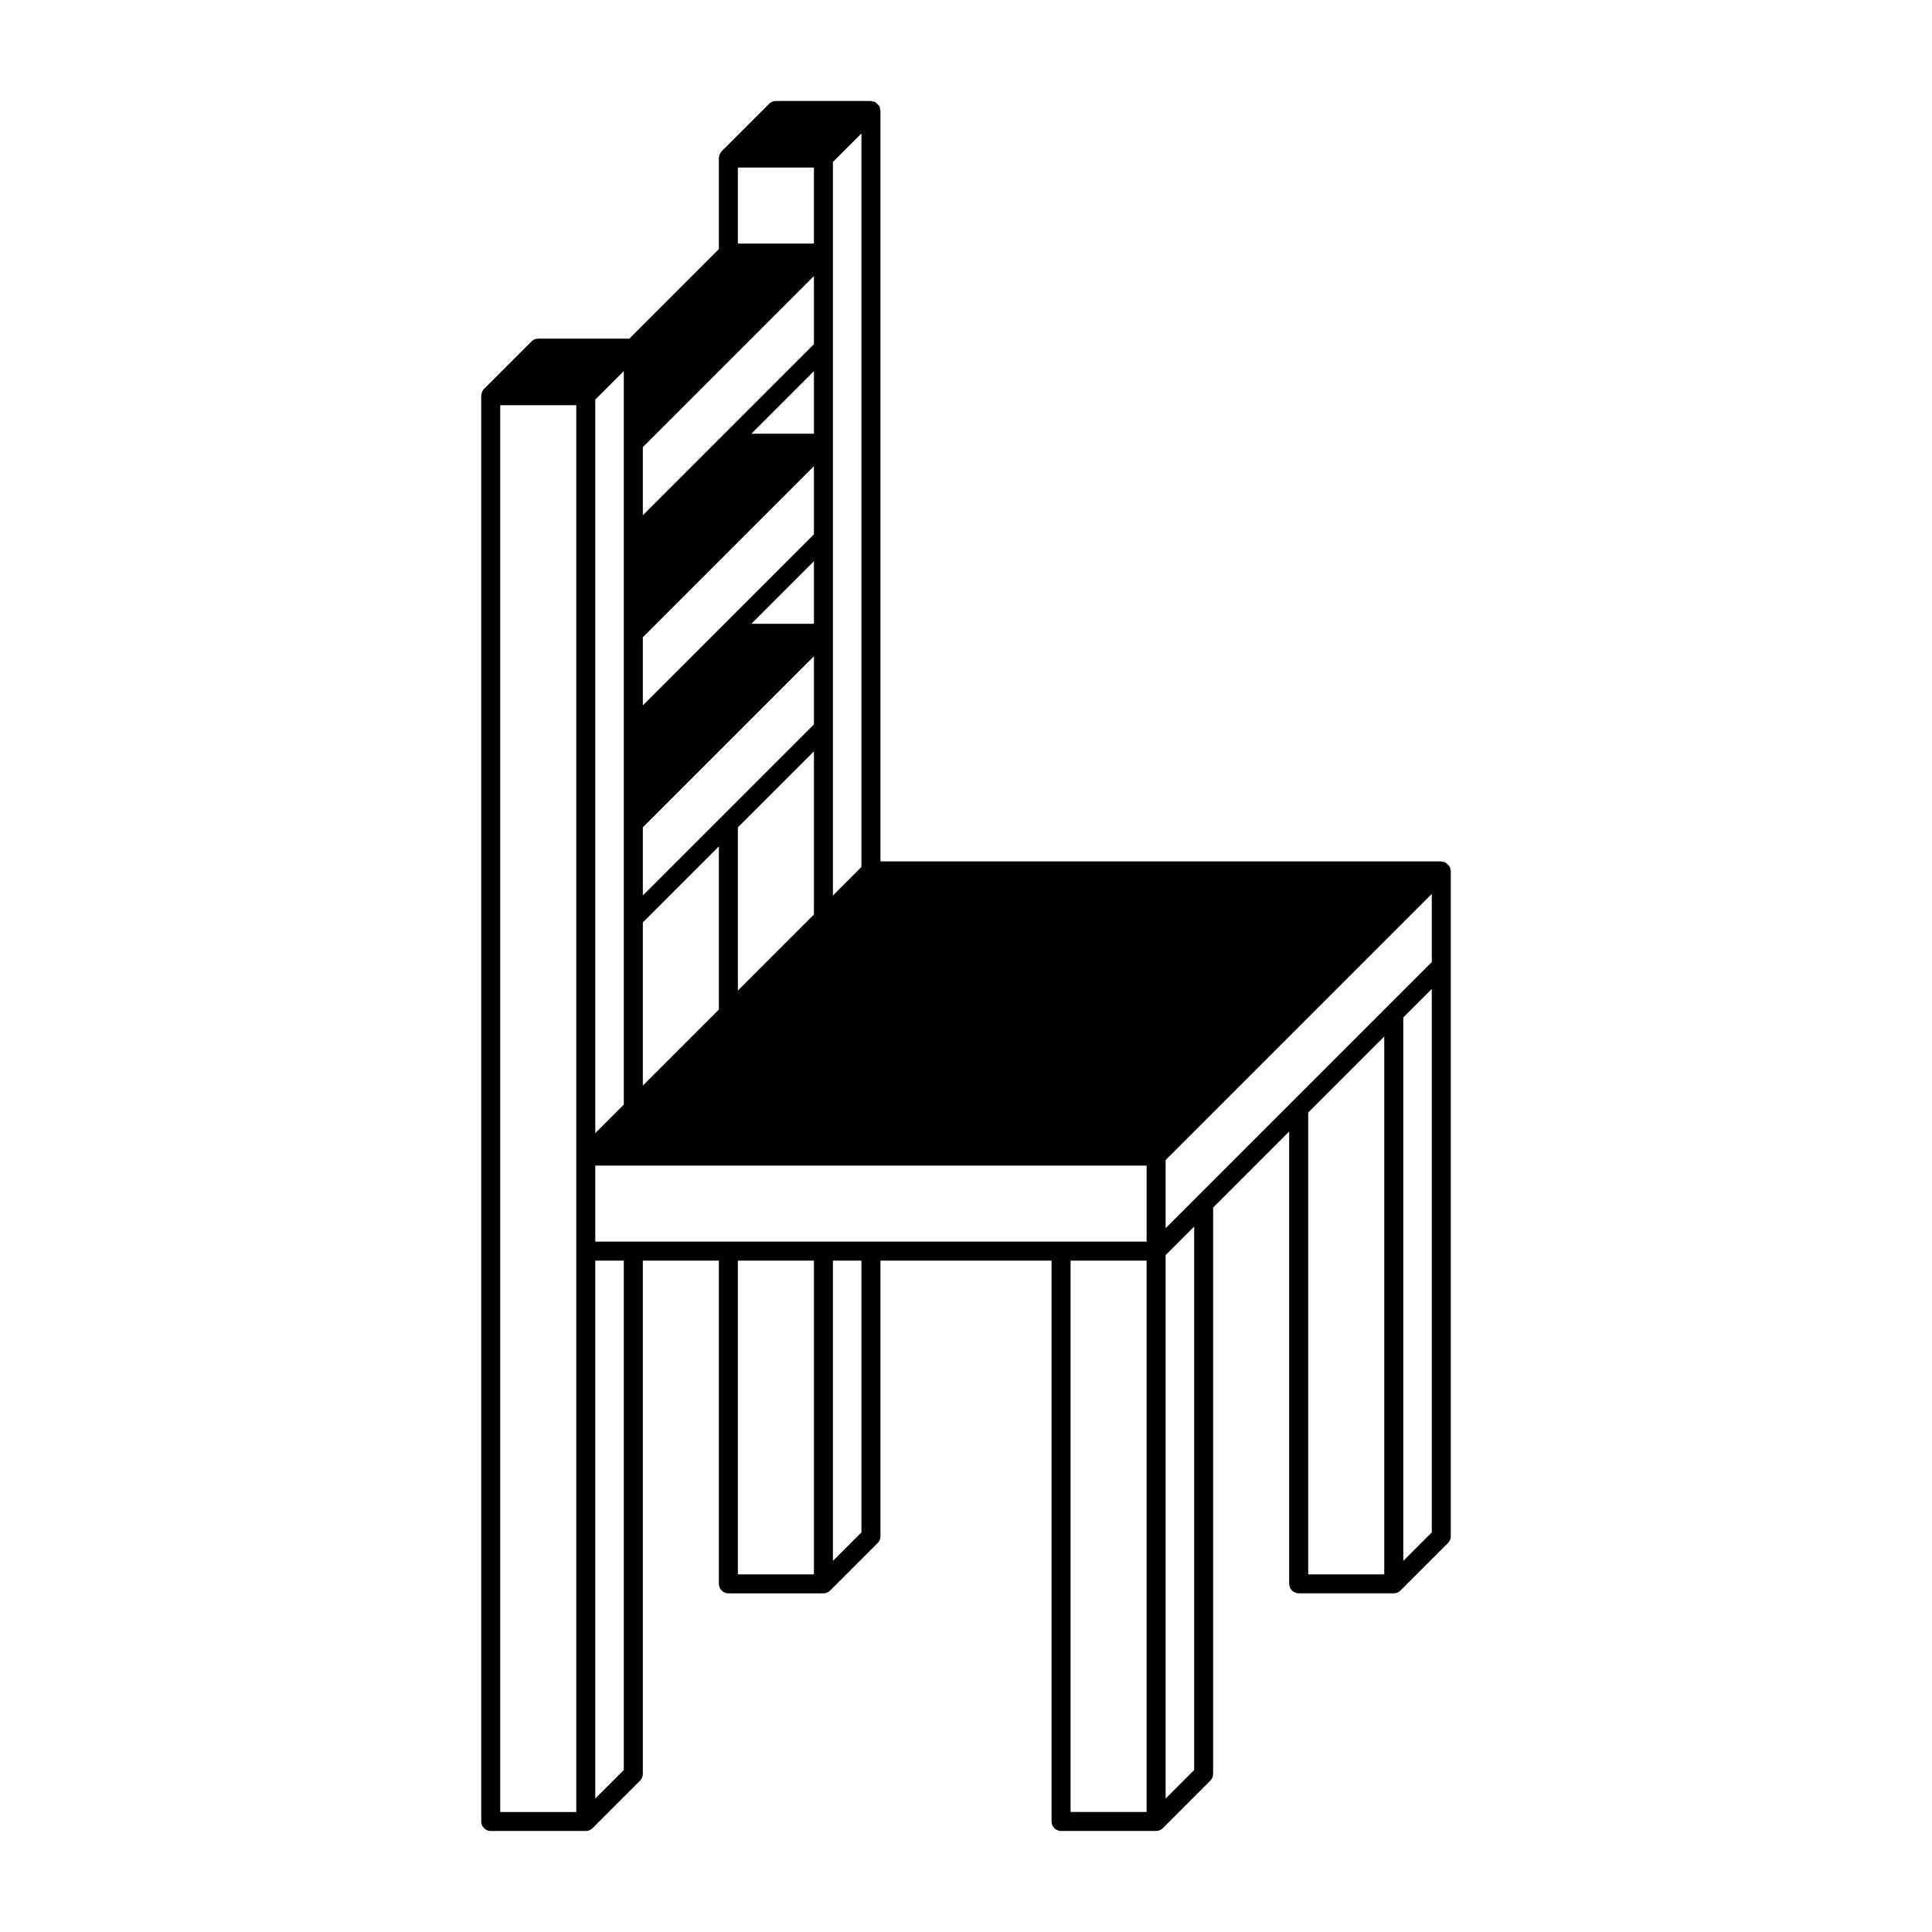 <?xml version="1.0" encoding="UTF-8"?>
<!-- Uploaded to: ICON Repo, www.svgrepo.com, Generator: ICON Repo Mixer Tools -->
<svg fill="#000000" width="800px" height="800px" version="1.1" viewBox="144 144 512 512" xmlns="http://www.w3.org/2000/svg">
 <path d="m274.05 629.23h25.191c0.332 0 0.66-0.066 0.961-0.195 0.309-0.125 0.59-0.312 0.82-0.551l12.59-12.59c0.473-0.469 0.742-1.105 0.742-1.777v-136.03h20.152v85.648c0 1.391 1.129 2.519 2.519 2.519h25.191c0.332 0 0.66-0.066 0.961-0.195 0.309-0.125 0.59-0.312 0.82-0.551l12.59-12.59c0.473-0.469 0.742-1.109 0.742-1.781v-73.051h45.344v148.62c0 1.391 1.129 2.519 2.519 2.519h25.191c0.332 0 0.66-0.066 0.961-0.195 0.309-0.125 0.59-0.312 0.82-0.551l12.59-12.59c0.473-0.469 0.738-1.105 0.738-1.777v-150.1l20.152-20.152v119.87c0 1.391 1.129 2.519 2.519 2.519h25.191c0.332 0 0.66-0.066 0.961-0.195 0.309-0.125 0.59-0.312 0.82-0.551l12.59-12.59c0.477-0.469 0.742-1.109 0.742-1.781v-176.33c0-0.172-0.109-0.309-0.141-0.473-0.031-0.168 0.016-0.332-0.051-0.492-0.035-0.082-0.117-0.117-0.16-0.191-0.117-0.223-0.277-0.379-0.453-0.555-0.176-0.176-0.332-0.336-0.555-0.453-0.074-0.039-0.109-0.125-0.191-0.16-0.156-0.066-0.328-0.016-0.488-0.051-0.172-0.035-0.309-0.145-0.48-0.145h-148.62v-199c0-0.172-0.109-0.309-0.141-0.473-0.031-0.168 0.016-0.332-0.051-0.492-0.035-0.082-0.117-0.117-0.16-0.191-0.117-0.223-0.277-0.379-0.453-0.555-0.176-0.176-0.332-0.336-0.555-0.453-0.074-0.039-0.109-0.125-0.191-0.16-0.16-0.066-0.328-0.016-0.492-0.051-0.168-0.035-0.305-0.145-0.477-0.145h-25.191c-0.672 0-1.309 0.266-1.785 0.734l-12.59 12.59c-0.309 0.309-0.492 0.711-0.609 1.137-0.031 0.109-0.051 0.211-0.066 0.324-0.012 0.117-0.062 0.211-0.062 0.328v24.148l-23.715 23.715h-24.148c-0.672 0-1.309 0.266-1.785 0.734l-12.59 12.59c-0.309 0.309-0.492 0.711-0.609 1.137-0.031 0.109-0.051 0.211-0.066 0.324-0.012 0.117-0.062 0.211-0.062 0.328v377.86c0 1.391 1.129 2.519 2.519 2.519zm236.79-68.012h-20.152v-122.39l20.152-20.152zm12.598-11.121-7.559 7.559v-144.02l7.559-7.559zm-70.535-98.676 70.535-70.535v18.066l-70.535 70.535zm0 25.191 7.559-7.559v144.02l-7.559 7.559zm-93.203 84.605h-20.152v-83.129h20.152zm12.594-11.121-7.559 7.559v-79.566h7.559zm75.57 74.098h-20.152v-146.11h20.152zm-83.129-437.27 7.559-7.559v194.4l-7.559 7.559zm-25.188 1.477h20.152v20.152h-20.152zm-25.191 74.094 45.344-45.344v18.066l-45.344 45.344zm45.344-20.152v16.594h-16.59zm-45.344 70.535 45.344-45.344v18.066l-45.344 45.344zm45.344-20.152v16.59h-16.59zm-45.344 70.531 45.344-45.344v18.066l-45.344 45.344zm45.344-20.152v43.258l-20.152 20.152v-43.258zm-45.344 45.344 20.152-20.152v43.258l-20.152 20.152zm-12.598-138.55 7.559-7.559v194.4l-7.559 7.559zm0 203h146.11v20.152h-146.11zm0 25.191h7.559v134.98l-7.559 7.559zm-25.188-226.71h20.152v372.82h-20.152z"/>
</svg>